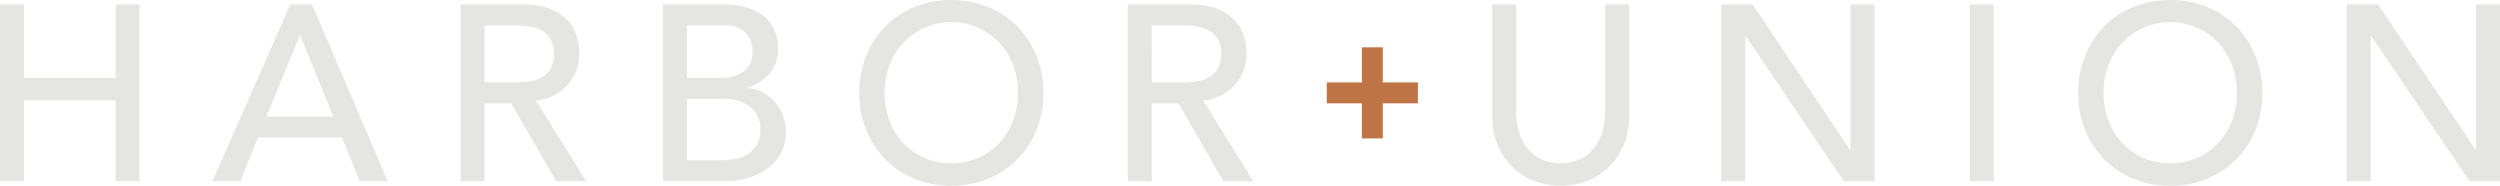 <svg xmlns="http://www.w3.org/2000/svg" width="340.304" height="25.282" viewBox="0 0 340.304 25.282">
  <g id="Group_10701" data-name="Group 10701" transform="translate(0 0)">
    <path id="Path_9679" data-name="Path 9679" d="M15.732.872v9.99H3.262V.872H0V24.929H3.262V13.921h12.47V24.929h3.262V.872Z" transform="translate(0 -0.26)" fill="#e5e6e2"/>
    <path id="Path_9680" data-name="Path 9680" d="M53.106,5.085h.069L57.66,16.128H48.554ZM51.815.872l-10.6,24.057h3.8L47.4,18.983H58.849l2.413,5.946h3.806L54.772.872Z" transform="translate(-12.296 -0.26)" fill="#e5e6e2"/>
    <g id="Group_10700" data-name="Group 10700" transform="translate(0)">
      <g id="Group_10710" data-name="Group 10710">
        <path id="Path_9681" data-name="Path 9681" d="M89.352.872h8.461a9.9,9.9,0,0,1,3.806.629,6.487,6.487,0,0,1,2.362,1.6,5.445,5.445,0,0,1,1.206,2.175,8.6,8.6,0,0,1,.34,2.327,6.205,6.205,0,0,1-.408,2.226,6.285,6.285,0,0,1-1.172,1.937,6.692,6.692,0,0,1-1.868,1.461,6.5,6.5,0,0,1-2.463.73l6.83,10.976h-4.078l-6.116-10.6H92.614v10.6H89.352Zm3.262,10.6H96.9a11.684,11.684,0,0,0,1.886-.153,5.057,5.057,0,0,0,1.665-.561,3.065,3.065,0,0,0,1.172-1.172A3.95,3.95,0,0,0,102.06,7.6a3.951,3.951,0,0,0-.441-1.988,3.074,3.074,0,0,0-1.172-1.172,5.073,5.073,0,0,0-1.665-.561A11.684,11.684,0,0,0,96.9,3.726H92.614Z" transform="translate(-26.659 -0.26)" fill="#e5e6e2"/>
        <path id="Path_9682" data-name="Path 9682" d="M128.628.872h8.359a10.8,10.8,0,0,1,2.906.374,6.84,6.84,0,0,1,2.31,1.1,5.15,5.15,0,0,1,1.53,1.868,5.981,5.981,0,0,1,.561,2.668,4.921,4.921,0,0,1-1.156,3.381,6.736,6.736,0,0,1-2.99,1.92v.068a5.08,5.08,0,0,1,2.039.561,5.565,5.565,0,0,1,1.648,1.291,6.234,6.234,0,0,1,1.512,4.128,6.009,6.009,0,0,1-.662,2.872,6.181,6.181,0,0,1-1.818,2.089,8.417,8.417,0,0,1-2.684,1.291,11.824,11.824,0,0,1-3.3.442h-8.257Zm3.262,9.99h4.451a7.724,7.724,0,0,0,1.733-.187,3.88,3.88,0,0,0,1.427-.629,3.189,3.189,0,0,0,.968-1.121,3.547,3.547,0,0,0,.357-1.665,3.656,3.656,0,0,0-.918-2.481,3.636,3.636,0,0,0-2.888-1.053H131.89Zm0,11.214h4.792a9.929,9.929,0,0,0,1.647-.153,4.926,4.926,0,0,0,1.683-.612,4.18,4.18,0,0,0,1.325-1.24A3.562,3.562,0,0,0,141.88,18a3.8,3.8,0,0,0-1.393-3.211,6.044,6.044,0,0,0-3.772-1.071H131.89Z" transform="translate(-38.377 -0.26)" fill="#e5e6e2"/>
        <path id="Path_9683" data-name="Path 9683" d="M179.231,25.282a12.97,12.97,0,0,1-5.063-.969,11.789,11.789,0,0,1-3.959-2.667,12.311,12.311,0,0,1-2.582-4.01,13.18,13.18,0,0,1-.935-4.995,13.185,13.185,0,0,1,.935-4.995,12.326,12.326,0,0,1,2.582-4.01A11.79,11.79,0,0,1,174.168.968a13.721,13.721,0,0,1,10.126,0,11.8,11.8,0,0,1,3.959,2.668,12.351,12.351,0,0,1,2.583,4.01,13.212,13.212,0,0,1,.935,4.995,13.207,13.207,0,0,1-.935,4.995,12.336,12.336,0,0,1-2.583,4.01,11.8,11.8,0,0,1-3.959,2.667,12.97,12.97,0,0,1-5.063.969m0-3.058a8.746,8.746,0,0,0,6.592-2.821,9.064,9.064,0,0,0,1.836-3.041,10.67,10.67,0,0,0,.646-3.721,10.673,10.673,0,0,0-.646-3.721,9.081,9.081,0,0,0-1.836-3.042,9.01,9.01,0,0,0-13.184,0A9.067,9.067,0,0,0,170.8,8.92a10.657,10.657,0,0,0-.646,3.721,10.654,10.654,0,0,0,.646,3.721,9.05,9.05,0,0,0,1.835,3.041,8.746,8.746,0,0,0,6.592,2.821" transform="translate(-49.734 0)" fill="#e5e6e2"/>
        <path id="Path_9684" data-name="Path 9684" d="M218.8.872h8.461a9.9,9.9,0,0,1,3.806.629,6.487,6.487,0,0,1,2.362,1.6,5.445,5.445,0,0,1,1.206,2.175,8.6,8.6,0,0,1,.34,2.327,6.205,6.205,0,0,1-.408,2.226,6.284,6.284,0,0,1-1.172,1.937,6.682,6.682,0,0,1-1.868,1.461,6.5,6.5,0,0,1-2.463.73l6.83,10.976h-4.078l-6.116-10.6h-3.636v10.6H218.8Zm3.262,10.6h4.281a11.691,11.691,0,0,0,1.886-.153,5.057,5.057,0,0,0,1.665-.561,3.065,3.065,0,0,0,1.172-1.172A3.95,3.95,0,0,0,231.51,7.6a3.951,3.951,0,0,0-.441-1.988A3.074,3.074,0,0,0,229.9,4.44a5.073,5.073,0,0,0-1.665-.561,11.691,11.691,0,0,0-1.886-.153h-4.281Z" transform="translate(-65.282 -0.26)" fill="#e5e6e2"/>
        <path id="Path_9685" data-name="Path 9685" d="M292.765.872V15.619a9.418,9.418,0,0,0,.307,2.328,6.719,6.719,0,0,0,1.019,2.226,5.526,5.526,0,0,0,1.868,1.665,6.635,6.635,0,0,0,5.709,0,5.521,5.521,0,0,0,1.868-1.665,6.732,6.732,0,0,0,1.02-2.226,9.416,9.416,0,0,0,.306-2.328V.872h3.262V16.129a9.863,9.863,0,0,1-.714,3.823,9.087,9.087,0,0,1-1.971,2.974,8.717,8.717,0,0,1-2.955,1.937,10.245,10.245,0,0,1-7.34,0,8.7,8.7,0,0,1-2.957-1.937,9.074,9.074,0,0,1-1.97-2.974,9.851,9.851,0,0,1-.714-3.823V.872Z" transform="translate(-86.376 -0.26)" fill="#e5e6e2"/>
        <path id="Path_9686" data-name="Path 9686" d="M333.913.872h4.281l13.253,19.776h.068V.872h3.262V24.93h-4.146L337.243,5.153h-.068V24.93h-3.262Z" transform="translate(-99.626 -0.26)" fill="#e5e6e2"/>
        <rect id="Rectangle_2726" data-name="Rectangle 2726" width="3.262" height="24.058" transform="translate(268.131 0.612)" fill="#e5e6e2"/>
        <path id="Path_9687" data-name="Path 9687" d="M415.705,25.282a12.97,12.97,0,0,1-5.063-.969,11.789,11.789,0,0,1-3.959-2.667,12.325,12.325,0,0,1-2.583-4.01,13.193,13.193,0,0,1-.934-4.995,13.2,13.2,0,0,1,.934-4.995,12.339,12.339,0,0,1,2.583-4.01A11.791,11.791,0,0,1,410.642.968a13.721,13.721,0,0,1,10.126,0,11.8,11.8,0,0,1,3.959,2.668,12.35,12.35,0,0,1,2.583,4.01,13.211,13.211,0,0,1,.935,4.995,13.206,13.206,0,0,1-.935,4.995,12.336,12.336,0,0,1-2.583,4.01,11.8,11.8,0,0,1-3.959,2.667,12.973,12.973,0,0,1-5.063.969m0-3.058A8.746,8.746,0,0,0,422.3,19.4a9.063,9.063,0,0,0,1.836-3.041,10.671,10.671,0,0,0,.645-3.721,10.674,10.674,0,0,0-.645-3.721A9.081,9.081,0,0,0,422.3,5.878a9.01,9.01,0,0,0-13.184,0,9.069,9.069,0,0,0-1.836,3.042,10.673,10.673,0,0,0-.646,3.721,10.67,10.67,0,0,0,.646,3.721,9.052,9.052,0,0,0,1.836,3.041,8.746,8.746,0,0,0,6.592,2.821" transform="translate(-120.289 0)" fill="#e5e6e2"/>
        <path id="Path_9688" data-name="Path 9688" d="M455.276.872h4.281l13.252,19.776h.068V.872h3.263V24.93h-4.146L458.605,5.153h-.068V24.93h-3.262Z" transform="translate(-135.836 -0.26)" fill="#e5e6e2"/>
        <path id="Path_9689" data-name="Path 9689" d="M257.405,13.954h4.775V9.18h2.851v4.774h4.775v2.851h-4.775v4.774H262.18V16.805h-4.775Z" transform="translate(-76.799 -2.739)" fill="#be7445"/>
      </g>
    </g>
  </g>
</svg>
